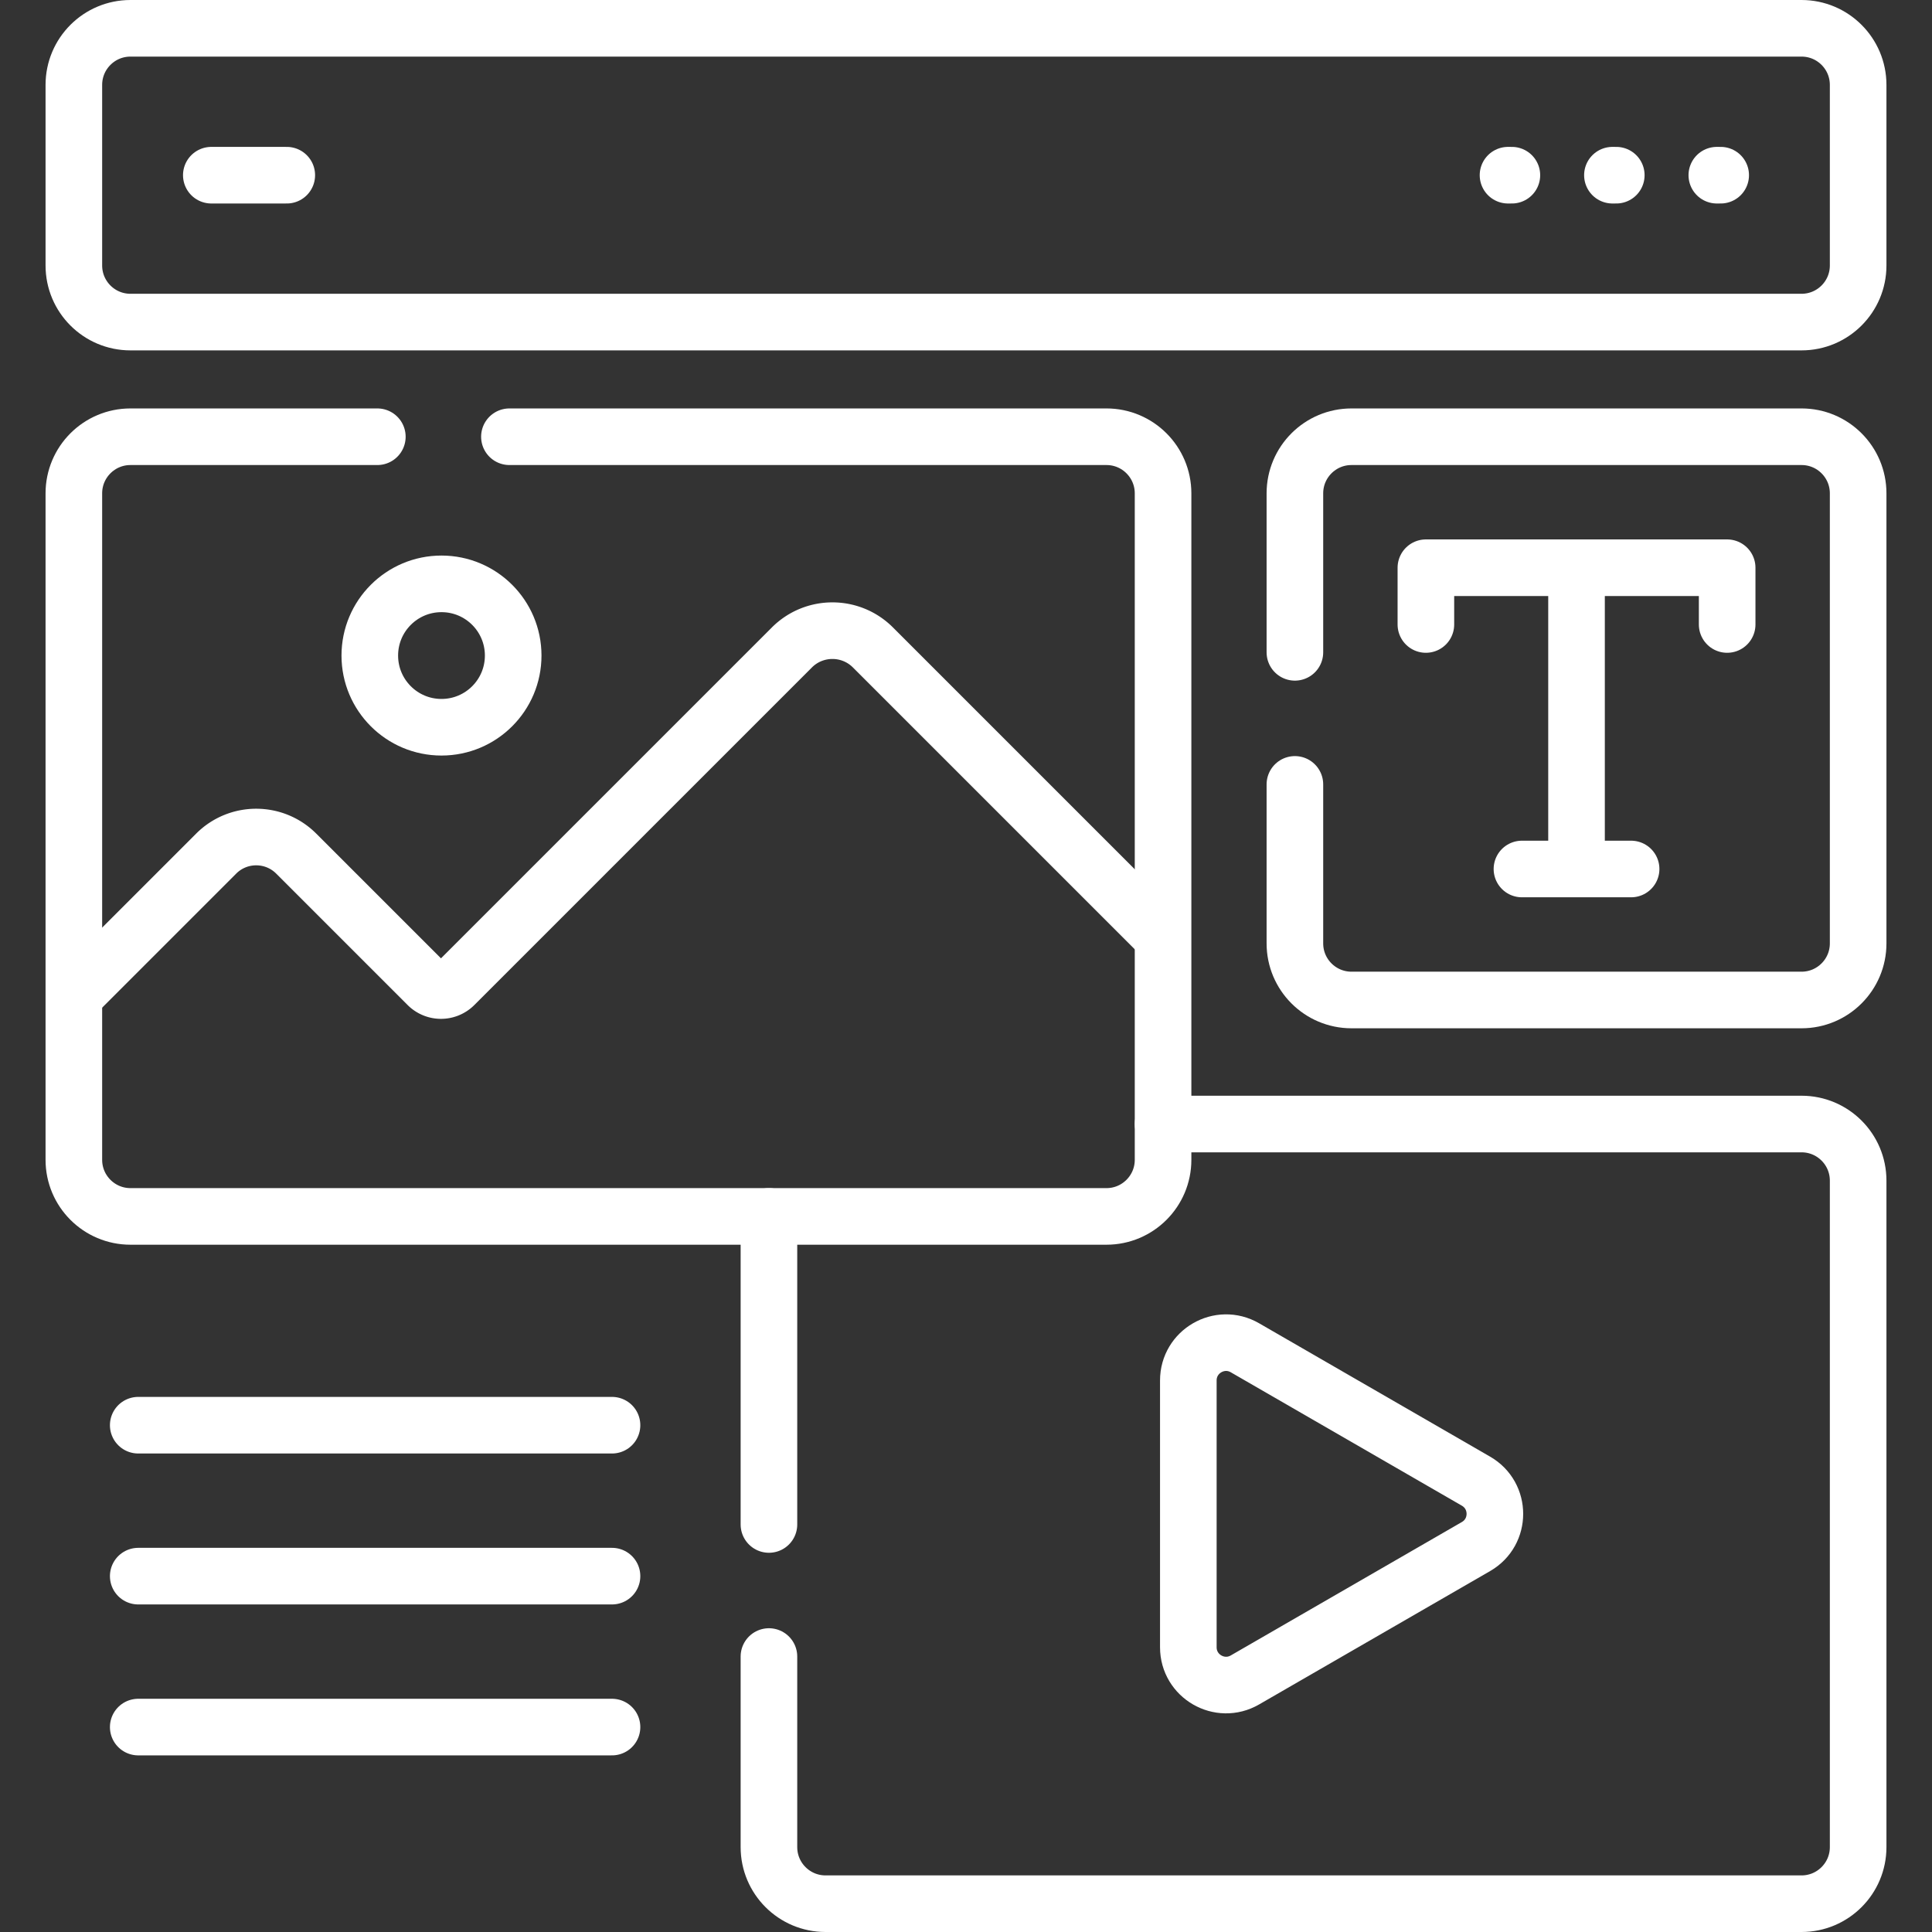 <svg xmlns="http://www.w3.org/2000/svg" version="1.1" xmlns:xlink="http://www.w3.org/1999/xlink" width="512" height="512" x="0" y="0" viewBox="0 0 512 512" style="enable-background:new 0 0 512 512" xml:space="preserve" class=""><rect x="0" y="0" width="512" height="512" fill="#333333" stroke="none"/><g><path d="M36.633 377.693h125.556M36.633 417.693h125.556M36.633 457.693h125.556M377.874 165.495v-15.042h79.841v15.042M417.795 150.453v79.84M403.331 230.293h28.928M19.572 22.5v47.855c0 8.284 6.716 15 15 15h442.856c8.284 0 15-6.716 15-15V22.5c0-8.284-6.716-15-15-15H34.572c-8.284 0-15 6.716-15 15z" style="stroke-width:15;stroke-linecap:round;stroke-linejoin:round;stroke-miterlimit:10;" fill="none" stroke="#ffffff" stroke-width="15" stroke-linecap="round" stroke-linejoin="round" stroke-miterlimit="10" data-original="#000000" class="" opacity="1"></path><path d="M343.161 207.873v42.134c0 8.284 6.716 15 15 15h119.267c8.284 0 15-6.716 15-15V130.74c0-8.284-6.716-15-15-15H358.161c-8.284 0-15 6.716-15 15v42.134" style="stroke-width:15;stroke-linecap:round;stroke-linejoin:round;stroke-miterlimit:10;" fill="none" stroke="#ffffff" stroke-width="15" stroke-linecap="round" stroke-linejoin="round" stroke-miterlimit="10" data-original="#000000" class="" opacity="1"></path><path d="m308.224 248.468-76.884-76.884c-5.933-5.933-15.552-5.933-21.485 0l-89.456 89.457a5 5 0 0 1-7.071 0l-34.826-34.826c-5.858-5.858-15.355-5.858-21.213 0l-37.717 37.717" style="stroke-width:15;stroke-linejoin:round;stroke-miterlimit:10;" fill="none" stroke="#ffffff" stroke-width="15" stroke-linejoin="round" stroke-miterlimit="10" data-original="#000000" class="" opacity="1"></path><circle cx="117" cy="173.728" r="19" style="stroke-width:15;stroke-linecap:round;stroke-linejoin:round;stroke-miterlimit:10;" fill="none" stroke="#ffffff" stroke-width="15" stroke-linecap="round" stroke-linejoin="round" stroke-miterlimit="10" data-original="#000000" class="" opacity="1"></circle><path d="m391.158 392.529-61.238-35.356c-6.667-3.849-15 .962-15 8.66v70.711c0 7.698 8.333 12.509 15 8.66l61.238-35.356c6.667-3.848 6.667-13.47 0-17.319zM203.776 322.362V404" style="stroke-width:15;stroke-linecap:round;stroke-linejoin:round;stroke-miterlimit:10;" fill="none" stroke="#ffffff" stroke-width="15" stroke-linecap="round" stroke-linejoin="round" stroke-miterlimit="10" data-original="#000000" class="" opacity="1"></path><path d="M203.776 439v50.5c0 8.284 6.716 15 15 15h258.652c8.284 0 15-6.716 15-15V312.878c0-8.284-6.716-15-15-15H308.224" style="stroke-width:15;stroke-linecap:round;stroke-linejoin:round;stroke-miterlimit:10;" fill="none" stroke="#ffffff" stroke-width="15" stroke-linecap="round" stroke-linejoin="round" stroke-miterlimit="10" data-original="#000000" class="" opacity="1"></path><path d="M100 115.74H34.572c-8.284 0-15 6.716-15 15v176.622c0 8.284 6.716 15 15 15h258.652c8.284 0 15-6.716 15-15V130.74c0-8.284-6.716-15-15-15H135M399.639 46.428h1.025M427.307 46.428h1.025M454.975 46.428H456M56 46.428h20" style="stroke-width:15;stroke-linecap:round;stroke-linejoin:round;stroke-miterlimit:10;" fill="none" stroke="#ffffff" stroke-width="15" stroke-linecap="round" stroke-linejoin="round" stroke-miterlimit="10" data-original="#000000" class="" opacity="1"></path></g></svg>